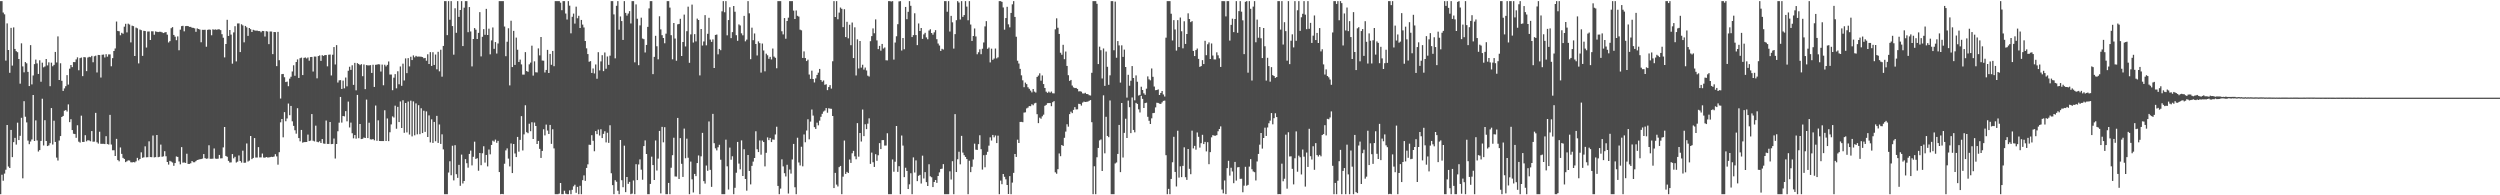 <?xml version="1.0" encoding="UTF-8"?>
<svg xmlns="http://www.w3.org/2000/svg" width="1920" height="150">
  <path d="M0 0.859h1v148.283H0zM1 0.859h1v133.317H1zM2 9.616h1v129.172H2zM3 11.014h1v122.330H3zM4 46.535h1v83.845H4zM5 17.995h1v77.981H5zM6 38.394h1v89.523H6zM7 55.888h1v73.118H7zM8 21.412h1v78.370H8zM9 50.403h1v70.260H9zM10 21.045h1v88.102H10zM11 37.600h1v68.288H11zM12 39.307h1v71.729H12zM13 40.073h1v54.112H13zM14 45.325h1v62.243H14zM15 64.245h1v40.025H15zM16 33.258h1v57.217H16zM17 51.001h1v85.939H17zM18 55.548h1v22.198H18zM19 47.653h1v41.995H19zM20 48.646h1v45.360H20zM21 55.177h1v52.794H21zM22 66.081h1v44.663H22zM23 34.661h1v74.043H23zM24 64.825h1v42.283H24zM25 57.973h1v14.991H25zM26 49.259h1v59.044H26zM27 45.797h1v46.678H27zM28 48.684h1v59.218H28zM29 56.772h1v59.593H29zM30 46.274h1v68.972H30zM31 62.795h1v45.421H31zM32 48.127h1v27.710H32zM33 51.730h1v59.997H33zM34 51.062h1v41.261H34zM35 45.333h1v62.980H35zM36 50.245h1v61.959H36zM37 47.853h1v63.818H37zM38 66.185h1v43.804H38zM39 48.138h1v34.880H39zM40 50.871h1v60.127H40zM41 49.813h1v42.927H41zM42 39.910h1v69.088H42zM43 47.983h1v73.039H43zM44 27.931h1v95.361H44zM45 61.429h1v46.494H45zM46 48.612h1v55.909H46zM47 62.069h1v27.791H47zM48 69.820h1v19.225H48zM49 67.867h1v17.181H49zM50 66.184h1v18.370H50zM51 57.697h1v27.938H51zM52 64.957h1v15.214H52zM53 52.745h1v41.054H53zM54 49.920h1v41.636H54zM55 51.534h1v48.372H55zM56 47.656h1v55.038H56zM57 47.720h1v55.255H57zM58 45.640h1v60.205H58zM59 44.019h1v52.188H59zM60 53.979h1v54.840H60zM61 44.661h1v64.870H61zM62 44.200h1v44.651H62zM63 58.481h1v50.518H63zM64 43.845h1v65.156H64zM65 44.053h1v59.777H65zM66 54.607h1v53.917H66zM67 44.162h1v63.498H67zM68 43.603h1v64.296H68zM69 43.935h1v64.548H69zM70 42.897h1v57.748H70zM71 47.806h1v61.071H71zM72 43.211h1v65.556H72zM73 42.744h1v43.918H73zM74 55.630h1v53.642H74zM75 42.186h1v68.113H75zM76 42.298h1v58.849H76zM77 59.564h1v50.850H77zM78 42.061h1v68.404H78zM79 41.899h1v68.534H79zM80 44.118h1v66.502H80zM81 41.641h1v62.950H81zM82 43.543h1v67.081H82zM83 41.797h1v69.210H83zM84 41.761h1v46.460H84zM85 50.883h1v60.120H85zM86 44.641h1v70.789H86zM87 39.180h1v76.222H87zM88 37.226h1v82.576H88zM89 16.538h1v90.103H89zM90 23.753h1v99.193H90zM91 24.008h1v99.900H91zM92 27.097h1v86.144H92zM93 25.194h1v92.963H93zM94 25.905h1v95.312H94zM95 20.472h1v101.614H95zM96 18.301h1v106.194H96zM97 24.870h1v98.992H97zM98 18.195h1v104.944H98zM99 18.865h1v104.427H99zM100 32.576h1v92.029H100zM101 19.702h1v105.040H101zM102 20.083h1v104.380H102zM103 42.990h1v81.735H103zM104 21.209h1v102.689H104zM105 21.779h1v99.457H105zM106 48.708h1v74.497H106zM107 22.656h1v99.447H107zM108 23.190h1v93.793H108zM109 42.893h1v78.309H109zM110 23.670h1v97.162H110zM111 23.860h1v88.511H111zM112 36.488h1v84.338H112zM113 24.214h1v96.496H113zM114 24.174h1v84.362H114zM115 30.732h1v89.918H115zM116 24.020h1v96.706H116zM117 24.058h1v80.034H117zM118 26.680h1v94.188H118zM119 24.128h1v96.544H119zM120 24.410h1v79.249H120zM121 24.634h1v96.075H121zM122 24.376h1v96.061H122zM123 24.448h1v86.624H123zM124 24.832h1v95.611H124zM125 25.405h1v94.682H125zM126 24.952h1v91.146H126zM127 24.613h1v95.392H127zM128 26.606h1v97.804H128zM129 32.627h1v93.802H129zM130 31.585h1v91.968H130zM131 21.655h1v102.472H131zM132 20.827h1v103.989H132zM133 26.835h1v100.475H133zM134 28.151h1v97.095H134zM135 30.895h1v89.262H135zM136 27.941h1v92.586H136zM137 38.612h1v85.390H137zM138 22.769h1v103.446H138zM139 20.059h1v92.936H139zM140 19.824h1v105.094H140zM141 24.046h1v100.704H141zM142 20.048h1v105.109H142zM143 19.920h1v98.162H143zM144 19.995h1v105.888H144zM145 20.656h1v105.258H145zM146 20.656h1v104.710H146zM147 21.300h1v102.371H147zM148 21.419h1v103.225H148zM149 21.734h1v102.891H149zM150 24.412h1v99.332H150zM151 21.806h1v101.090H151zM152 22.274h1v100.370H152zM153 22.707h1v99.626H153zM154 32.445h1v89.706H154zM155 22.877h1v98.906H155zM156 22.925h1v95.417H156zM157 22.850h1v98.584H157zM158 35.905h1v86.072H158zM159 22.936h1v98.804H159zM160 22.607h1v88.938H160zM161 22.823h1v99.143H161zM162 27.090h1v94.882H162zM163 22.518h1v99.349H163zM164 22.824h1v91.209H164zM165 22.572h1v99.215H165zM166 22.877h1v99.156H166zM167 22.458h1v99.376H167zM168 22.593h1v96.408H168zM169 23.160h1v98.491H169zM170 26.245h1v95.290H170zM171 28.974h1v84.219H171zM172 44.102h1v53.440H172zM173 33.808h1v85.958H173zM174 15.185h1v105.261H174zM175 27.572h1v95.979H175zM176 23.021h1v101.807H176zM177 26.578h1v98.157H177zM178 48.886h1v69.459H178zM179 24.866h1v96.716H179zM180 20.145h1v100.273H180zM181 47.173h1v77.651H181zM182 18.021h1v106.160H182zM183 17.978h1v101.440H183zM184 39.987h1v83.639H184zM185 18.654h1v106.233H185zM186 19.520h1v96.212H186zM187 32.510h1v92.500H187zM188 19.900h1v105.029H188zM189 20.978h1v89.200H189zM190 27.562h1v96.490H190zM191 21.527h1v101.825H191zM192 22.383h1v82.052H192zM193 24.555h1v97.643H193zM194 22.863h1v98.441H194zM195 23.329h1v82.699H195zM196 23.538h1v97.421H196zM197 23.495h1v97.477H197zM198 23.843h1v89.177H198zM199 23.867h1v97.035H199zM200 24.805h1v96.087H200zM201 23.751h1v94.172H201zM202 23.836h1v97.144H202zM203 28.054h1v93.101H203zM204 23.935h1v96.661H204zM205 24.202h1v96.744H205zM206 33.908h1v87.035H206zM207 24.173h1v96.481H207zM208 24.228h1v96.204H208zM209 41.581h1v79.021H209zM210 24.553h1v95.664H210zM211 24.662h1v93.760H211zM212 50.784h1v69.355H212zM213 24.472h1v101.980H213zM214 46.209h1v70.700H214zM215 75.693h1v18.244H215zM216 56.944h1v34.446H216zM217 56.794h1v48.661H217zM218 59.343h1v26.793H218zM219 63.004h1v30.134H219zM220 62.676h1v28.316H220zM221 66.213h1v13.317H221zM222 60.421h1v28.072H222zM223 58.931h1v22.402H223zM224 54.904h1v38.262H224zM225 50.113h1v46.558H225zM226 58.159h1v41.884H226zM227 47.607h1v55.046H227zM228 45.612h1v37.483H228zM229 59.851h1v46.199H229zM230 44.682h1v63.872H230zM231 44.217h1v55.569H231zM232 57.660h1v51.912H232zM233 44.464h1v64.699H233zM234 44.126h1v64.989H234zM235 44.877h1v64.190H235zM236 44.116h1v59.243H236zM237 46.597h1v61.744H237zM238 43.803h1v64.176H238zM239 43.706h1v43.890H239zM240 54.945h1v53.160H240zM241 43.440h1v65.133H241zM242 43.464h1v53.041H242zM243 60.173h1v48.740H243zM244 43.049h1v66.204H244zM245 42.538h1v65.943H245zM246 46.728h1v63.085H246zM247 42.374h1v64.436H247zM248 42.947h1v67.276H248zM249 42.278h1v68.154H249zM250 42.316h1v50.245H250zM251 50.922h1v59.631H251zM252 42.018h1v68.504H252zM253 41.891h1v51.798H253zM254 57.977h1v52.704H254zM255 42.059h1v68.471H255zM256 36.167h1v70.240H256zM257 49.506h1v72.224H257zM258 34.673h1v75.905H258zM259 63.395h1v37.421H259zM260 61.694h1v32.504H260zM261 61.560h1v12.865H261zM262 68.298h1v25.871H262zM263 61.927h1v27.176H263zM264 67.849h1v21.533H264zM265 59.562h1v25.788H265zM266 66.320h1v26.866H266zM267 54.333h1v23.715H267zM268 51.249h1v46.667H268zM269 53.643h1v40.491H269zM270 50.139h1v52.211H270zM271 65.181h1v41.055H271zM272 48.279h1v55.455H272zM273 69.359h1v37.113H273zM274 48.471h1v24.416H274zM275 49.163h1v56.967H275zM276 50.011h1v45.216H276zM277 49.262h1v57.518H277zM278 58.504h1v48.088H278zM279 49.527h1v56.117H279zM280 68.432h1v37.575H280zM281 49.962h1v26.521H281zM282 50.231h1v55.812H282zM283 50.232h1v44.038H283zM284 50.000h1v56.990H284zM285 55.999h1v51.172H285zM286 49.706h1v57.084H286zM287 66.760h1v40.993H287zM288 49.758h1v31.269H288zM289 49.622h1v58.506H289zM290 49.326h1v43.105H290zM291 49.436h1v58.861H291zM292 54.923h1v53.439H292zM293 49.600h1v58.732H293zM294 65.481h1v42.854H294zM295 49.727h1v34.948H295zM296 50.986h1v57.318H296zM297 49.822h1v41.143H297zM298 47.193h1v61.187H298zM299 57.252h1v44.352H299zM300 57.248h1v38.312H300zM301 69.289h1v20.095H301zM302 59.634h1v30.652H302zM303 56.945h1v24.194H303zM304 67.862h1v31.029H304zM305 54.740h1v27.322H305zM306 64.719h1v29.048H306zM307 51.045h1v26.887H307zM308 65.872h1v32.423H308zM309 48.915h1v28.113H309zM310 61.806h1v40.201H310zM311 44.833h1v34.278H311zM312 56.172h1v45.487H312zM313 44.635h1v33.353H313zM314 51.010h1v52.308H314zM315 43.574h1v33.717H315zM316 46.112h1v58.640H316zM317 42.560h1v35.339H317zM318 44.052h1v59.883H318zM319 42.887h1v36.518H319zM320 43.533h1v59.638H320zM321 43.408h1v37.393H321zM322 43.458h1v59.591H322zM323 43.565h1v39.596H323zM324 43.851h1v58.325H324zM325 44.735h1v40.328H325zM326 44.516h1v56.760H326zM327 46.648h1v38.911H327zM328 41.663h1v63.571H328zM329 49.173h1v39.459H329zM330 40.050h1v69.303H330zM331 50.648h1v41.014H331zM332 40.114h1v69.677H332zM333 49.866h1v43.789H333zM334 41.870h1v66.605H334zM335 53.228h1v35.774H335zM336 39.806h1v69.981H336zM337 54.776h1v40.833H337zM338 38.214h1v72.318H338zM339 58.866h1v44.281H339zM340 35.272h1v79.454H340zM341 0.859h1v148.283H341zM342 0.859h1v148.283H342zM343 26.973h1v122.168H343zM344 0.859h1v131.664H344zM345 15.179h1v108.679H345zM346 0.859h1v133.766H346zM347 20.017h1v91.910H347zM348 42.007h1v96.523H348zM349 6.354h1v105.137H349zM350 25.189h1v108.608H350zM351 0.859h1v135.729H351zM352 12.974h1v113.663H352zM353 7.686h1v135.014H353zM354 0.859h1v117.860H354zM355 35.366h1v105.557H355zM356 5.866h1v133.154H356zM357 0.859h1v121.354H357zM358 0.859h1v124.468H358zM359 24.710h1v104.054H359zM360 5.438h1v112.771H360zM361 24.157h1v91.499H361zM362 50.976h1v76.041H362zM363 29.935h1v90.506H363zM364 21.556h1v87.263H364zM365 22.792h1v99.273H365zM366 29.939h1v91.541H366zM367 25.219h1v105.924H367zM368 9.326h1v108.196H368zM369 43.305h1v83.579H369zM370 28.284h1v89.404H370zM371 22.388h1v89.922H371zM372 26.708h1v98.166H372zM373 6.812h1v112.154H373zM374 26.898h1v100.877H374zM375 22.023h1v92.799H375zM376 41.733h1v76.781H376zM377 31.013h1v80.306H377zM378 21.095h1v86.917H378zM379 37.490h1v71.243H379zM380 32.292h1v74.934H380zM381 41.116h1v68.557H381zM382 33.356h1v74.852H382zM383 0.859h1v131.274H383zM384 0.859h1v148.283H384zM385 0.859h1v148.103H385zM386 0.859h1v148.283H386zM387 20.395h1v105.367H387zM388 43.158h1v72.363H388zM389 32.034h1v81.913H389zM390 21.707h1v100.123H390zM391 65.603h1v62.169H391zM392 15.934h1v94.225H392zM393 51.505h1v81.398H393zM394 23.695h1v86.893H394zM395 49.846h1v68.006H395zM396 28.896h1v91.711H396zM397 38.209h1v66.966H397zM398 47.552h1v68.938H398zM399 45.750h1v61.678H399zM400 49.450h1v39.719H400zM401 57.301h1v58.235H401zM402 57.305h1v45.903H402zM403 40.043h1v40.813H403zM404 54.603h1v46.947H404zM405 55.155h1v47.149H405zM406 49.385h1v45.666H406zM407 48.055h1v52.708H407zM408 35.082h1v58.817H408zM409 58.070h1v48.696H409zM410 47.122h1v46.986H410zM411 55.490h1v41.257H411zM412 55.656h1v54.953H412zM413 37.152h1v71.085H413zM414 42.553h1v71.760H414zM415 28.438h1v92.875H415zM416 46.502h1v69.411H416zM417 46.609h1v52.643H417zM418 55.648h1v48.337H418zM419 53.685h1v42.022H419zM420 38.276h1v61.957H420zM421 56.041h1v46.893H421zM422 41.396h1v54.535H422zM423 49.779h1v60.735H423zM424 39.128h1v60.172H424zM425 50.828h1v63.144H425zM426 0.859h1v148.283H426zM427 0.859h1v148.283H427zM428 0.859h1v148.283H428zM429 0.859h1v147.822H429zM430 2.057h1v138.480H430zM431 7.852h1v141.290H431zM432 0.859h1v148.283H432zM433 0.859h1v145.600H433zM434 10.381h1v138.375H434zM435 15.026h1v134.115H435zM436 0.859h1v148.283H436zM437 4.376h1v141.785H437zM438 25.619h1v123.522H438zM439 12.903h1v132.867H439zM440 10.467h1v132.629H440zM441 18.143h1v123.739H441zM442 5.108h1v142.966H442zM443 14.044h1v129.485H443zM444 12.142h1v136.999H444zM445 21.518h1v121.179H445zM446 15.332h1v133.809H446zM447 18.898h1v119.495H447zM448 21.114h1v113.595H448zM449 31.496h1v107.418H449zM450 37.140h1v91.842H450zM451 41.537h1v84.680H451zM452 47.411h1v63.735H452zM453 46.927h1v64.335H453zM454 56.021h1v47.832H454zM455 52.556h1v55.568H455zM456 56.428h1v59.741H456zM457 49.499h1v51.167H457zM458 60.469h1v42.522H458zM459 40.108h1v59.401H459zM460 54.051h1v50.023H460zM461 47.178h1v52.097H461zM462 42.402h1v63.644H462zM463 54.650h1v48.157H463zM464 40.295h1v60.494H464zM465 52.807h1v56.560H465zM466 43.350h1v58.590H466zM467 49.806h1v59.892H467zM468 42.739h1v53.485H468zM469 0.859h1v132.224H469zM470 0.859h1v141.346H470zM471 11.037h1v138.104H471zM472 44.790h1v93.590H472zM473 4.447h1v135.135H473zM474 0.859h1v145.650H474zM475 22.777h1v126.364H475zM476 12.632h1v94.889H476zM477 16.199h1v122.184H477zM478 30.644h1v113.150H478zM479 0.859h1v111.014H479zM480 9.880h1v137.692H480zM481 12.003h1v123.915H481zM482 10.394h1v130.817H482zM483 8.569h1v131.116H483zM484 18.018h1v131.123H484zM485 0.859h1v147.847H485zM486 0.859h1v137.753H486zM487 47.851h1v101.290H487zM488 3.368h1v122.761H488zM489 14.388h1v123.919H489zM490 50.075h1v76.227H490zM491 19.529h1v102.886H491zM492 13.556h1v116.752H492zM493 29.618h1v108.421H493zM494 30.119h1v82.037H494zM495 40.269h1v67.544H495zM496 34.531h1v83.762H496zM497 20.622h1v128.520H497zM498 6.449h1v142.692H498zM499 0.859h1v140.400H499zM500 0.859h1v119.459H500zM501 56.939h1v69.843H501zM502 43.677h1v94.581H502zM503 27.505h1v80.354H503zM504 35.524h1v95.443H504zM505 45.577h1v76.249H505zM506 12.497h1v88.049H506zM507 22.558h1v125.994H507zM508 27.028h1v70.418H508zM509 29.193h1v80.113H509zM510 33.219h1v64.472H510zM511 25.869h1v123.272H511zM512 0.859h1v148.283H512zM513 0.859h1v139.623H513zM514 5.816h1v143.326H514zM515 27.021h1v101.814H515zM516 45.583h1v73.599H516zM517 17.668h1v88.106H517zM518 29.596h1v105.910H518zM519 46.636h1v89.006H519zM520 18.694h1v71.900H520zM521 18.392h1v119.054H521zM522 14.446h1v91.660H522zM523 43.014h1v82.788H523zM524 32.276h1v103.590H524zM525 11.192h1v87.583H525zM526 35.691h1v85.856H526zM527 23.976h1v82.504H527zM528 5.129h1v116.026H528zM529 48.237h1v100.905H529zM530 26.436h1v97.671H530zM531 3.511h1v134.221H531zM532 32.643h1v115.175H532zM533 26.219h1v107.375H533zM534 31.794h1v103.468H534zM535 14.302h1v110.947H535zM536 15.375h1v104.039H536zM537 57.910h1v91.231H537zM538 22.258h1v97.818H538zM539 34.989h1v67.066H539zM540 31.835h1v107.274H540zM541 11.615h1v129.393H541zM542 34.807h1v92.322H542zM543 25.947h1v105.216H543zM544 13.683h1v79.594H544zM545 30.394h1v100.044H545zM546 32.131h1v111.407H546zM547 30.269h1v57.194H547zM548 52.242h1v57.729H548zM549 26.804h1v87.125H549zM550 26.546h1v88.943H550zM551 41.714h1v71.401H551zM552 37.557h1v73.631H552zM553 38.573h1v84.120H553zM554 8.685h1v140.456H554zM555 0.859h1v148.283H555zM556 9.398h1v139.743H556zM557 0.859h1v106.385H557zM558 27.142h1v100.603H558zM559 15.421h1v130.117H559zM560 5.562h1v107.779H560zM561 29.300h1v93.365H561zM562 24.668h1v95.344H562zM563 4.624h1v144.517H563zM564 9.003h1v135.209H564zM565 27.048h1v105.626H565zM566 31.324h1v77.697H566zM567 18.714h1v106.939H567zM568 19.543h1v110.524H568zM569 25.582h1v82.240H569zM570 27.130h1v108.041H570zM571 12.200h1v102.412H571zM572 31.747h1v105.717H572zM573 30.438h1v115.983H573zM574 0.859h1v118.178H574zM575 10.214h1v121.069H575zM576 45.485h1v96.155H576zM577 21.236h1v106.152H577zM578 30.852h1v93.256H578zM579 25.686h1v95.641H579zM580 33.814h1v67.009H580zM581 42.604h1v72.024H581zM582 31.794h1v85.017H582zM583 33.109h1v74.744H583zM584 55.748h1v63.022H584zM585 33.408h1v74.541H585zM586 38.762h1v70.319H586zM587 54.765h1v73.017H587zM588 41.240h1v76.120H588zM589 42.455h1v63.073H589zM590 45.154h1v62.493H590zM591 43.652h1v62.304H591zM592 45.680h1v63.434H592zM593 37.268h1v69.822H593zM594 43.457h1v63.881H594zM595 44.379h1v58.872H595zM596 52.449h1v44.878H596zM597 0.859h1v141.963H597zM598 0.859h1v148.283H598zM599 0.859h1v143.972H599zM600 23.993h1v98.386H600zM601 26.408h1v101.403H601zM602 13.860h1v119.161H602zM603 29.740h1v105.765H603zM604 16.147h1v110.395H604zM605 13.590h1v135.048H605zM606 0.859h1v129.345H606zM607 0.859h1v132.490H607zM608 0.859h1v121.613H608zM609 8.121h1v102.427H609zM610 14.611h1v129.219H610zM611 8.049h1v141.093H611zM612 12.137h1v93.618H612zM613 12.741h1v112.008H613zM614 22.796h1v104.274H614zM615 23.281h1v89.422H615zM616 44.484h1v83.260H616zM617 39.467h1v63.809H617zM618 44.607h1v64.634H618zM619 46.904h1v53.370H619zM620 45.840h1v45.768H620zM621 57.264h1v49.742H621zM622 60.581h1v32.824H622zM623 54.274h1v29.835H623zM624 60.670h1v28.087H624zM625 63.358h1v34.261H625zM626 60.210h1v38.833H626zM627 57.569h1v36.615H627zM628 55.803h1v40.435H628zM629 52.927h1v39.743H629zM630 61.457h1v28.248H630zM631 62.748h1v24.627H631zM632 61.789h1v23.863H632zM633 65.116h1v19.751H633zM634 64.734h1v18.275H634zM635 69.197h1v17.376H635zM636 66.890h1v16.278H636zM637 65.357h1v18.122H637zM638 68.038h1v15.500H638zM639 47.038h1v42.070H639zM640 0.859h1v143.590H640zM641 13.062h1v119.711H641zM642 0.859h1v140.900H642zM643 14.780h1v128.437H643zM644 9.677h1v118.681H644zM645 5.807h1v121.649H645zM646 6.784h1v142.358H646zM647 20.849h1v114.854H647zM648 7.087h1v100.851H648zM649 28.461h1v105.141H649zM650 16.749h1v115.239H650zM651 29.460h1v103.413H651zM652 18.974h1v103.535H652zM653 34.694h1v90.440H653zM654 17.329h1v100.355H654zM655 44.573h1v71.309H655zM656 21.012h1v99.065H656zM657 57.963h1v64.367H657zM658 30.229h1v64.315H658zM659 52.606h1v67.715H659zM660 31.501h1v70.659H660zM661 51.898h1v56.798H661zM662 49.737h1v34.388H662zM663 53.439h1v51.086H663zM664 51.891h1v43.560H664zM665 54.101h1v45.055H665zM666 58.102h1v36.857H666zM667 58.786h1v32.100H667zM668 31.656h1v94.212H668zM669 27.753h1v89.470H669zM670 21.828h1v102.769H670zM671 25.560h1v102.648H671zM672 14.878h1v103.567H672zM673 31.051h1v92.420H673zM674 37.718h1v81.508H674zM675 35.249h1v74.689H675zM676 38.929h1v75.568H676zM677 33.720h1v73.887H677zM678 37.248h1v70.325H678zM679 36.446h1v75.378H679zM680 46.277h1v65.495H680zM681 46.382h1v55.985H681zM682 0.859h1v148.283H682zM683 0.859h1v148.283H683zM684 1.184h1v147.957H684zM685 0.859h1v121.605H685zM686 45.752h1v86.145H686zM687 32.646h1v91.579H687zM688 27.844h1v68.916H688zM689 18.564h1v113.406H689zM690 1.062h1v126.558H690zM691 0.859h1v148.283H691zM692 38.818h1v65.293H692zM693 29.172h1v82.636H693zM694 37.814h1v98.237H694zM695 5.319h1v123.525H695zM696 14.735h1v116.539H696zM697 9.050h1v136.127H697zM698 0.859h1v140.731H698zM699 4.472h1v128.615H699zM700 28.462h1v120.680H700zM701 26.990h1v93.917H701zM702 10.167h1v122.328H702zM703 26.924h1v96.273H703zM704 34.670h1v104.430H704zM705 18.026h1v116.968H705zM706 23.811h1v110.492H706zM707 21.490h1v119.453H707zM708 29.859h1v89.682H708zM709 26.418h1v110.647H709zM710 25.197h1v106.989H710zM711 28.729h1v111.156H711zM712 30.159h1v112.675H712zM713 23.428h1v102.744H713zM714 22.482h1v112.916H714zM715 25.369h1v110.778H715zM716 26.642h1v117.006H716zM717 24.807h1v114.965H717zM718 23.129h1v115.098H718zM719 30.101h1v110.316H719zM720 33.413h1v101.739H720zM721 34.958h1v97.449H721zM722 39.137h1v90.642H722zM723 37.456h1v92.072H723zM724 38.053h1v87.992H724zM725 0.859h1v148.283H725zM726 0.859h1v148.283H726zM727 9.022h1v140.119H727zM728 0.859h1v148.283H728zM729 24.216h1v107.389H729zM730 12.186h1v125.694H730zM731 17.148h1v106.646H731zM732 37.329h1v111.812H732zM733 26.210h1v61.420H733zM734 15.518h1v116.603H734zM735 0.859h1v121.456H735zM736 1.955h1v114.554H736zM737 14.998h1v111.211H737zM738 0.859h1v103.499H738zM739 12.973h1v104.207H739zM740 11.557h1v107.654H740zM741 0.859h1v119.649H741zM742 5.059h1v117.115H742zM743 15.580h1v133.562H743zM744 0.859h1v122.578H744zM745 18.840h1v113.382H745zM746 31.420h1v96.669H746zM747 27.627h1v94.838H747zM748 21.871h1v88.484H748zM749 27.994h1v86.950H749zM750 41.668h1v73.461H750zM751 40.115h1v70.566H751zM752 37.863h1v65.999H752zM753 41.607h1v72.960H753zM754 37.417h1v92.828H754zM755 32.600h1v86.569H755zM756 20.277h1v108.170H756zM757 16.227h1v102.683H757zM758 37.483h1v79.085H758zM759 36.497h1v75.386H759zM760 47.946h1v57.510H760zM761 37.377h1v70.554H761zM762 45.933h1v57.717H762zM763 44.974h1v60.503H763zM764 37.287h1v66.768H764zM765 44.863h1v65.037H765zM766 44.038h1v60.163H766zM767 0.859h1v148.283H767zM768 0.859h1v137.868H768zM769 1.434h1v140.036H769zM770 5.710h1v127.914H770zM771 22.769h1v112.992H771zM772 13.874h1v123.846H772zM773 5.235h1v136.840H773zM774 18.696h1v130.313H774zM775 20.976h1v114.273H775zM776 9.946h1v139.195H776zM777 3.347h1v136.869H777zM778 0.859h1v131.927H778zM779 13.016h1v105.254H779zM780 28.191h1v92.354H780zM781 46.639h1v60.608H781zM782 48.791h1v61.040H782zM783 52.871h1v40.771H783zM784 57.842h1v35.756H784zM785 61.687h1v32.182H785zM786 66.963h1v19.540H786zM787 63.451h1v22.816H787zM788 64.598h1v18.653H788zM789 67.031h1v15.607H789zM790 68.190h1v13.265H790zM791 69.601h1v11.970H791zM792 70.941h1v9.112H792zM793 68.331h1v12.503H793zM794 70.325h1v9.060H794zM795 71.046h1v7.924H795zM796 59.103h1v28.590H796zM797 58.002h1v36.548H797zM798 56.299h1v34.072H798zM799 61.939h1v29.241H799zM800 57.945h1v31.391H800zM801 64.577h1v23.482H801zM802 67.594h1v13.650H802zM803 70.391h1v10.142H803zM804 71.336h1v7.927H804zM805 70.373h1v8.773H805zM806 71.169h1v7.965H806zM807 70.288h1v11.258H807zM808 71.623h1v6.846H808zM809 71.741h1v5.935H809zM810 22.545h1v109.804H810zM811 14.092h1v119.329H811zM812 21.279h1v108.644H812zM813 26.053h1v91.800H813zM814 40.491h1v79.482H814zM815 42.049h1v69.331H815zM816 34.418h1v77.645H816zM817 45.450h1v60.386H817zM818 39.565h1v61.519H818zM819 50.612h1v44.827H819zM820 57.770h1v39.511H820zM821 62.115h1v25.547H821zM822 61.386h1v24.396H822zM823 65.679h1v21.188H823zM824 67.130h1v17.242H824zM825 67.622h1v14.660H825zM826 67.525h1v16.560H826zM827 68.290h1v15.688H827zM828 70.188h1v9.544H828zM829 70.041h1v9.859H829zM830 70.423h1v10.660H830zM831 71.712h1v7.095H831zM832 71.836h1v6.195H832zM833 71.279h1v7.032H833zM834 72.199h1v5.974H834zM835 72.318h1v5.728H835zM836 73.095h1v4.317H836zM837 73.395h1v3.440H837zM838 55.892h1v37.977H838zM839 0.859h1v148.283H839zM840 0.859h1v126.813H840zM841 0.859h1v148.283H841zM842 2.895h1v117.865H842zM843 49.222h1v64.408H843zM844 35.837h1v71.979H844zM845 38.550h1v68.562H845zM846 60.285h1v71.035H846zM847 37.234h1v35.999H847zM848 65.948h1v51.794H848zM849 39.551h1v50.154H849zM850 51.312h1v53.087H850zM851 65.121h1v40.244H851zM852 57.876h1v19.269H852zM853 0.859h1v148.283H853zM854 0.859h1v148.283H854zM855 38.601h1v110.541H855zM856 1.214h1v124.335H856zM857 44.353h1v80.419H857zM858 31.539h1v86.687H858zM859 34.885h1v61.064H859zM860 63.418h1v68.767H860zM861 34.805h1v44.281H861zM862 43.690h1v77.318H862zM863 38.076h1v63.962H863zM864 51.471h1v39.731H864zM865 74.981h1v30.987H865zM866 57.463h1v19.784H866zM867 65.839h1v16.497H867zM868 61.995h1v40.262H868zM869 50.763h1v24.103H869zM870 59.884h1v39.921H870zM871 77.048h1v24.565H871zM872 57.920h1v21.087H872zM873 62.752h1v17.064H873zM874 73.349h1v10.600H874zM875 72.882h1v13.503H875zM876 66.587h1v6.986H876zM877 69.098h1v6.823H877zM878 71.668h1v11.274H878zM879 72.797h1v6.374H879zM880 68.096h1v10.769H880zM881 58.680h1v31.026H881zM882 60.933h1v31.835H882zM883 61.674h1v33.573H883zM884 52.558h1v38.314H884zM885 59.004h1v27.900H885zM886 66.444h1v20.263H886zM887 69.263h1v13.227H887zM888 69.095h1v9.805H888zM889 68.669h1v10.404H889zM890 72.941h1v6.660H890zM891 71.354h1v8.458H891zM892 69.893h1v8.770H892zM893 72.561h1v4.901H893zM894 74.115h1v3.169H894zM895 28.932h1v90.281H895zM896 0.859h1v148.283H896zM897 0.859h1v144.182H897zM898 0.859h1v148.283H898zM899 10.559h1v126.868H899zM900 31.087h1v93.550H900zM901 15.452h1v89.624H901zM902 22.650h1v109.388H902zM903 38.859h1v104.328H903zM904 15.486h1v84.919H904zM905 36.161h1v100.221H905zM906 13.468h1v114.291H906zM907 24.032h1v112.022H907zM908 37.112h1v90.269H908zM909 16.326h1v96.809H909zM910 33.749h1v102.356H910zM911 26.113h1v112.027H911zM912 10.251h1v104.172H912zM913 14.601h1v115.032H913zM914 16.994h1v116.813H914zM915 16.254h1v84.078H915zM916 39.103h1v74.863H916zM917 43.054h1v68.960H917zM918 38.432h1v76.525H918zM919 37.255h1v64.469H919zM920 45.209h1v59.848H920zM921 51.358h1v62.022H921zM922 50.731h1v59.269H922zM923 46.193h1v57.337H923zM924 49.183h1v61.458H924zM925 31.359h1v77.577H925zM926 42.377h1v73.900H926zM927 34.010h1v75.209H927zM928 32.557h1v93.535H928zM929 45.319h1v71.503H929zM930 33.389h1v72.107H930zM931 42.657h1v61.107H931zM932 45.638h1v58.572H932zM933 45.667h1v58.560H933zM934 40.167h1v63.602H934zM935 42.514h1v58.303H935zM936 44.782h1v54.294H936zM937 51.387h1v45.670H937zM938 0.859h1v144.697H938zM939 0.859h1v147.644H939zM940 0.920h1v137.669H940zM941 12.575h1v136.507H941zM942 0.859h1v128.245H942zM943 0.859h1v122.654H943zM944 31.169h1v103.678H944zM945 19.110h1v109.697H945zM946 14.314h1v117.386H946zM947 24.696h1v116.026H947zM948 14.599h1v109.741H948zM949 0.859h1v137.828H949zM950 25.206h1v103.308H950zM951 8.563h1v119.764H951zM952 0.859h1v136.491H952zM953 8.964h1v128.295H953zM954 15.615h1v132.020H954zM955 41.555h1v101.016H955zM956 1.379h1v126.713H956zM957 0.859h1v141.770H957zM958 55.795h1v86.191H958zM959 0.859h1v127.067H959zM960 6.749h1v115.467H960zM961 61.862h1v68.111H961zM962 5.074h1v126.617H962zM963 0.859h1v131.411H963zM964 32.463h1v106.137H964zM965 15.054h1v108.969H965zM966 28.992h1v89.238H966zM967 20.720h1v90.400H967zM968 29.408h1v72.747H968zM969 44.617h1v69.521H969zM970 21.480h1v84.520H970zM971 35.541h1v62.489H971zM972 61.923h1v42.497H972zM973 44.367h1v53.518H973zM974 50.723h1v43.942H974zM975 62.735h1v29.936H975zM976 51.558h1v35.258H976zM977 57.701h1v37.774H977zM978 58.346h1v32.425H978zM979 59.799h1v27.185H979zM980 59.167h1v30.738H980zM981 0.859h1v148.283H981zM982 0.859h1v148.200H982zM983 22.717h1v126.424H983zM984 0.859h1v124.862H984zM985 34.185h1v105.039H985zM986 17.028h1v120.253H986zM987 23.932h1v79.494H987zM988 46.616h1v98.278H988zM989 0.859h1v100.699H989zM990 49.252h1v70.904H990zM991 31.273h1v88.805H991zM992 26.383h1v103.282H992zM993 36.419h1v105.210H993zM994 0.859h1v120.681H994zM995 31.318h1v69.586H995zM996 7.861h1v124.018H996zM997 0.859h1v118.678H997zM998 23.714h1v97.067H998zM999 13.260h1v120.745H999zM1000 10.595h1v104.262H1000zM1001 0.859h1v119.473H1001zM1002 11.240h1v132.084H1002zM1003 22.432h1v94.690H1003zM1004 0.859h1v127.348H1004zM1005 22.125h1v76.807H1005zM1006 17.581h1v102.403H1006zM1007 32.974h1v89.524H1007zM1008 27.399h1v84.956H1008zM1009 11.858h1v118.535H1009zM1010 30.759h1v79.152H1010zM1011 25.298h1v93.798H1011zM1012 33.000h1v87.196H1012zM1013 21.554h1v97.387H1013zM1014 39.483h1v80.594H1014zM1015 37.829h1v65.890H1015zM1016 49.438h1v53.523H1016zM1017 57.231h1v38.926H1017zM1018 53.304h1v50.667H1018zM1019 58.388h1v32.920H1019zM1020 59.370h1v32.221H1020zM1021 61.082h1v29.135H1021zM1022 65.118h1v20.437H1022zM1023 24.914h1v102.443H1023zM1024 0.859h1v148.283H1024zM1025 0.859h1v139.614H1025zM1026 3.039h1v146.102H1026zM1027 0.859h1v137.920H1027zM1028 15.574h1v108.235H1028zM1029 0.859h1v114.258H1029zM1030 2.392h1v146.749H1030zM1031 34.917h1v96.338H1031zM1032 10.349h1v118.706H1032zM1033 23.413h1v125.729H1033zM1034 5.790h1v105.290H1034zM1035 23.916h1v110.043H1035zM1036 16.233h1v132.908H1036zM1037 28.483h1v87.107H1037zM1038 45.332h1v82.670H1038zM1039 9.296h1v139.846H1039zM1040 39.960h1v63.691H1040zM1041 53.828h1v93.744H1041zM1042 21.771h1v126.580H1042zM1043 20.904h1v90.862H1043zM1044 47.093h1v61.633H1044zM1045 23.863h1v117.428H1045zM1046 22.338h1v95.310H1046zM1047 42.885h1v72.081H1047zM1048 16.292h1v120.909H1048zM1049 32.081h1v103.608H1049zM1050 48.790h1v51.632H1050zM1051 25.662h1v101.124H1051zM1052 31.274h1v78.782H1052zM1053 48.762h1v69.670H1053zM1054 30.909h1v94.964H1054zM1055 21.524h1v88.348H1055zM1056 41.920h1v58.904H1056zM1057 31.790h1v86.346H1057zM1058 32.931h1v89.202H1058zM1059 48.541h1v46.592H1059zM1060 35.921h1v87.042H1060zM1061 44.851h1v61.573H1061zM1062 52.988h1v55.505H1062zM1063 48.512h1v54.710H1063zM1064 38.174h1v73.436H1064zM1065 48.294h1v64.767H1065zM1066 0.859h1v148.283H1066zM1067 0.859h1v147.956H1067zM1068 3.943h1v145.198H1068zM1069 0.859h1v117.731H1069zM1070 36.442h1v91.493H1070zM1071 19.669h1v112.574H1071zM1072 31.126h1v65.342H1072zM1073 26.479h1v122.662H1073zM1074 32.765h1v100.115H1074zM1075 31.936h1v94.132H1075zM1076 10.061h1v129.771H1076zM1077 23.347h1v101.049H1077zM1078 48.938h1v59.415H1078zM1079 20.492h1v103.465H1079zM1080 30.207h1v85.509H1080zM1081 46.473h1v74.695H1081zM1082 17.056h1v93.270H1082zM1083 25.158h1v97.097H1083zM1084 40.921h1v81.046H1084zM1085 11.387h1v103.794H1085zM1086 19.537h1v93.383H1086zM1087 56.005h1v50.878H1087zM1088 36.151h1v103.603H1088zM1089 32.515h1v80.376H1089zM1090 50.577h1v50.785H1090zM1091 46.657h1v57.974H1091zM1092 34.656h1v88.554H1092zM1093 55.827h1v42.310H1093zM1094 45.312h1v66.321H1094zM1095 27.775h1v98.682H1095zM1096 42.775h1v77.395H1096zM1097 30.200h1v101.437H1097zM1098 25.439h1v86.393H1098zM1099 35.454h1v72.776H1099zM1100 41.311h1v69.532H1100zM1101 28.617h1v83.774H1101zM1102 36.144h1v65.222H1102zM1103 50.015h1v53.772H1103zM1104 24.344h1v100.164H1104zM1105 28.958h1v79.778H1105zM1106 37.880h1v69.946H1106zM1107 25.139h1v98.193H1107zM1108 23.704h1v87.660H1108zM1109 0.859h1v148.283H1109zM1110 4.516h1v144.626H1110zM1111 0.859h1v136.908H1111zM1112 6.053h1v124.460H1112zM1113 10.513h1v134.025H1113zM1114 0.859h1v148.283H1114zM1115 14.565h1v115.175H1115zM1116 11.941h1v130.787H1116zM1117 14.873h1v134.268H1117zM1118 23.825h1v125.317H1118zM1119 1.422h1v132.537H1119zM1120 0.859h1v125.229H1120zM1121 5.795h1v135.467H1121zM1122 30.040h1v118.731H1122zM1123 18.883h1v118.297H1123zM1124 28.545h1v111.404H1124zM1125 0.859h1v148.283H1125zM1126 19.306h1v87.993H1126zM1127 34.639h1v89.184H1127zM1128 20.904h1v114.984H1128zM1129 16.074h1v125.867H1129zM1130 11.686h1v123.991H1130zM1131 31.777h1v99.371H1131zM1132 16.604h1v132.538H1132zM1133 14.931h1v90.448H1133zM1134 29.232h1v94.015H1134zM1135 39.767h1v79.351H1135zM1136 34.291h1v85.262H1136zM1137 34.997h1v87.461H1137zM1138 40.733h1v69.483H1138zM1139 48.144h1v72.519H1139zM1140 39.814h1v57.707H1140zM1141 32.420h1v71.065H1141zM1142 47.352h1v66.730H1142zM1143 44.521h1v68.580H1143zM1144 47.914h1v51.477H1144zM1145 53.326h1v44.727H1145zM1146 48.071h1v62.326H1146zM1147 44.614h1v58.512H1147zM1148 48.538h1v54.714H1148zM1149 56.612h1v42.846H1149zM1150 47.024h1v63.360H1150zM1151 41.281h1v72.494H1151zM1152 0.859h1v144.868H1152zM1153 0.859h1v148.283H1153zM1154 13.633h1v95.835H1154zM1155 26.394h1v108.215H1155zM1156 12.175h1v136.349H1156zM1157 0.859h1v120.501H1157zM1158 32.622h1v109.825H1158zM1159 0.859h1v135.351H1159zM1160 0.859h1v96.545H1160zM1161 27.361h1v109.784H1161zM1162 0.859h1v140.018H1162zM1163 13.386h1v97.929H1163zM1164 7.920h1v132.021H1164zM1165 21.314h1v124.432H1165zM1166 3.300h1v121.051H1166zM1167 0.859h1v148.283H1167zM1168 18.353h1v122.951H1168zM1169 18.007h1v99.573H1169zM1170 4.683h1v120.806H1170zM1171 9.316h1v134.890H1171zM1172 11.179h1v137.962H1172zM1173 18.424h1v110.754H1173zM1174 26.061h1v109.349H1174zM1175 16.003h1v112.564H1175zM1176 31.496h1v93.673H1176zM1177 50.049h1v58.969H1177zM1178 28.526h1v72.589H1178zM1179 29.146h1v73.258H1179zM1180 4.961h1v144.181H1180zM1181 0.859h1v148.283H1181zM1182 47.155h1v101.987H1182zM1183 11.865h1v107.345H1183zM1184 51.633h1v67.092H1184zM1185 26.324h1v98.092H1185zM1186 31.361h1v73.405H1186zM1187 45.762h1v85.126H1187zM1188 22.159h1v69.254H1188zM1189 35.999h1v91.515H1189zM1190 21.798h1v79.939H1190zM1191 47.470h1v44.200H1191zM1192 73.481h1v31.385H1192zM1193 41.131h1v39.673H1193zM1194 3.054h1v146.087H1194zM1195 0.859h1v148.283H1195zM1196 8.674h1v139.656H1196zM1197 0.859h1v106.761H1197zM1198 61.753h1v59.516H1198zM1199 23.265h1v86.589H1199zM1200 33.076h1v77.235H1200zM1201 25.330h1v116.322H1201zM1202 16.921h1v115.314H1202zM1203 21.217h1v95.825H1203zM1204 32.906h1v97.640H1204zM1205 45.571h1v57.867H1205zM1206 44.518h1v74.244H1206zM1207 37.706h1v78.850H1207zM1208 31.048h1v97.981H1208zM1209 45.748h1v81.338H1209zM1210 47.043h1v53.501H1210zM1211 12.593h1v93.627H1211zM1212 51.156h1v85.746H1212zM1213 41.137h1v76.169H1213zM1214 22.522h1v56.262H1214zM1215 49.103h1v79.833H1215zM1216 31.976h1v86.754H1216zM1217 37.323h1v75.448H1217zM1218 38.618h1v85.988H1218zM1219 25.807h1v101.284H1219zM1220 24.965h1v88.465H1220zM1221 50.003h1v64.515H1221zM1222 40.019h1v91.238H1222zM1223 2.555h1v146.587H1223zM1224 5.949h1v143.193H1224zM1225 6.503h1v114.414H1225zM1226 30.396h1v103.154H1226zM1227 26.576h1v95.072H1227zM1228 26.496h1v87.203H1228zM1229 44.451h1v73.549H1229zM1230 25.653h1v81.125H1230zM1231 37.342h1v85.634H1231zM1232 30.740h1v85.396H1232zM1233 35.714h1v74.307H1233zM1234 38.257h1v76.959H1234zM1235 40.973h1v82.675H1235zM1236 32.878h1v69.860H1236zM1237 7.449h1v141.693H1237zM1238 0.859h1v148.283H1238zM1239 38.999h1v110.143H1239zM1240 0.859h1v123.084H1240zM1241 29.202h1v100.771H1241zM1242 7.479h1v130.701H1242zM1243 27.977h1v83.774H1243zM1244 54.934h1v72.302H1244zM1245 3.892h1v101.831H1245zM1246 7.476h1v141.666H1246zM1247 8.926h1v95.067H1247zM1248 31.346h1v105.523H1248zM1249 53.779h1v70.346H1249zM1250 18.790h1v80.320H1250zM1251 39.809h1v86.440H1251zM1252 28.811h1v98.698H1252zM1253 15.160h1v95.776H1253zM1254 35.427h1v102.054H1254zM1255 37.585h1v92.441H1255zM1256 9.892h1v100.939H1256zM1257 38.707h1v77.170H1257zM1258 35.863h1v72.134H1258zM1259 42.385h1v79.146H1259zM1260 51.946h1v47.788H1260zM1261 53.134h1v44.776H1261zM1262 53.117h1v51.347H1262zM1263 56.851h1v40.364H1263zM1264 51.696h1v52.986H1264zM1265 52.253h1v44.208H1265zM1266 41.075h1v71.806H1266zM1267 46.390h1v71.368H1267zM1268 40.276h1v67.652H1268zM1269 44.839h1v82.397H1269zM1270 48.542h1v65.541H1270zM1271 44.203h1v63.920H1271zM1272 42.066h1v61.392H1272zM1273 42.870h1v62.868H1273zM1274 43.808h1v68.284H1274zM1275 40.631h1v67.408H1275zM1276 35.909h1v69.741H1276zM1277 43.442h1v61.897H1277zM1278 49.922h1v50.424H1278zM1279 0.859h1v144.735H1279zM1280 0.859h1v140.918H1280zM1281 2.370h1v146.772H1281zM1282 0.859h1v143.553H1282zM1283 24.389h1v100.203H1283zM1284 20.245h1v104.824H1284zM1285 17.739h1v112.558H1285zM1286 32.423h1v92.910H1286zM1287 24.631h1v105.775H1287zM1288 21.822h1v98.714H1288zM1289 21.424h1v91.472H1289zM1290 12.150h1v105.144H1290zM1291 27.467h1v94.228H1291zM1292 30.769h1v102.508H1292zM1293 28.725h1v71.663H1293zM1294 50.890h1v81.480H1294zM1295 23.408h1v84.266H1295zM1296 36.163h1v74.151H1296zM1297 38.051h1v86.660H1297zM1298 41.071h1v71.037H1298zM1299 41.808h1v69.721H1299zM1300 41.003h1v55.340H1300zM1301 52.656h1v44.546H1301zM1302 55.161h1v46.990H1302zM1303 57.086h1v37.885H1303zM1304 56.301h1v28.033H1304zM1305 67.613h1v17.280H1305zM1306 65.210h1v21.194H1306zM1307 67.736h1v13.142H1307zM1308 64.243h1v24.531H1308zM1309 59.608h1v35.101H1309zM1310 59.786h1v35.473H1310zM1311 57.101h1v34.660H1311zM1312 56.183h1v31.858H1312zM1313 62.203h1v29.637H1313zM1314 65.985h1v18.568H1314zM1315 66.638h1v17.370H1315zM1316 64.766h1v19.924H1316zM1317 68.911h1v12.764H1317zM1318 67.542h1v14.702H1318zM1319 69.868h1v9.565H1319zM1320 69.198h1v11.791H1320zM1321 69.353h1v11.791H1321zM1322 0.859h1v148.283H1322zM1323 0.859h1v148.283H1323zM1324 2.054h1v147.087H1324zM1325 0.859h1v115.399H1325zM1326 49.110h1v78.831H1326zM1327 25.703h1v97.827H1327zM1328 21.010h1v96.503H1328zM1329 25.512h1v118.521H1329zM1330 16.124h1v108.503H1330zM1331 12.040h1v123.389H1331zM1332 32.763h1v94.284H1332zM1333 39.520h1v62.307H1333zM1334 37.610h1v103.243H1334zM1335 34.383h1v48.832H1335zM1336 42.840h1v74.180H1336zM1337 25.267h1v94.967H1337zM1338 47.538h1v61.079H1338zM1339 33.534h1v51.025H1339zM1340 57.497h1v73.043H1340zM1341 47.095h1v36.997H1341zM1342 52.130h1v36.263H1342zM1343 49.247h1v47.780H1343zM1344 54.062h1v50.729H1344zM1345 56.150h1v30.940H1345zM1346 59.908h1v28.826H1346zM1347 55.922h1v39.731H1347zM1348 60.216h1v32.068H1348zM1349 58.814h1v26.664H1349zM1350 46.997h1v83.431H1350zM1351 0.859h1v129.629H1351zM1352 6.659h1v141.240H1352zM1353 12.949h1v116.469H1353zM1354 22.433h1v104.811H1354zM1355 32.200h1v87.610H1355zM1356 32.781h1v84.457H1356zM1357 33.833h1v83.722H1357zM1358 37.435h1v76.776H1358zM1359 43.128h1v80.870H1359zM1360 40.547h1v73.325H1360zM1361 38.863h1v73.316H1361zM1362 38.379h1v65.610H1362zM1363 42.926h1v65.274H1363zM1364 46.006h1v57.091H1364zM1365 0.859h1v148.283H1365zM1366 0.859h1v148.283H1366zM1367 33.647h1v115.494H1367zM1368 0.859h1v148.283H1368zM1369 24.188h1v120.551H1369zM1370 25.038h1v114.752H1370zM1371 11.476h1v110.923H1371zM1372 49.632h1v99.509H1372zM1373 9.591h1v108.077H1373zM1374 14.286h1v123.361H1374zM1375 21.456h1v107.777H1375zM1376 18.249h1v104.241H1376zM1377 11.872h1v133.579H1377zM1378 7.939h1v139.443H1378zM1379 4.652h1v99.439H1379zM1380 13.749h1v135.392H1380zM1381 8.676h1v106.737H1381zM1382 46.676h1v57.787H1382zM1383 55.621h1v93.521H1383zM1384 14.428h1v81.197H1384zM1385 28.741h1v104.023H1385zM1386 43.065h1v73.112H1386zM1387 49.455h1v51.132H1387zM1388 37.387h1v93.113H1388zM1389 0.859h1v90.594H1389zM1390 41.576h1v92.756H1390zM1391 46.220h1v71.614H1391zM1392 36.272h1v65.396H1392zM1393 17.892h1v117.097H1393zM1394 10.726h1v100.390H1394zM1395 29.153h1v106.851H1395zM1396 41.742h1v56.970H1396zM1397 47.802h1v56.898H1397zM1398 36.696h1v87.109H1398zM1399 17.109h1v79.139H1399zM1400 42.759h1v74.829H1400zM1401 53.376h1v48.675H1401zM1402 50.696h1v54.962H1402zM1403 34.949h1v77.251H1403zM1404 34.692h1v64.516H1404zM1405 50.606h1v52.627H1405zM1406 35.963h1v69.446H1406zM1407 39.942h1v56.124H1407zM1408 4.527h1v144.615H1408zM1409 14.806h1v108.757H1409zM1410 39.600h1v85.061H1410zM1411 38.780h1v79.073H1411zM1412 41.027h1v75.833H1412zM1413 41.447h1v67.217H1413zM1414 21.814h1v88.136H1414zM1415 25.851h1v90.327H1415zM1416 20.158h1v85.171H1416zM1417 39.018h1v65.746H1417zM1418 23.268h1v95.637H1418zM1419 19.728h1v90.462H1419zM1420 24.712h1v88.241H1420zM1421 13.590h1v105.904H1421zM1422 35.589h1v71.130H1422zM1423 30.399h1v82.903H1423zM1424 40.928h1v69.839H1424zM1425 41.187h1v70.128H1425zM1426 33.874h1v76.054H1426zM1427 30.712h1v81.346H1427zM1428 28.881h1v93.107H1428zM1429 36.327h1v72.107H1429zM1430 28.069h1v85.497H1430zM1431 32.104h1v76.662H1431zM1432 30.138h1v80.426H1432zM1433 31.220h1v74.671H1433zM1434 37.615h1v64.652H1434zM1435 32.980h1v74.990H1435zM1436 32.974h1v77.111H1436zM1437 37.031h1v78.620H1437zM1438 34.430h1v70.246H1438zM1439 46.985h1v54.941H1439zM1440 34.568h1v60.990H1440zM1441 42.279h1v54.545H1441zM1442 42.810h1v55.867H1442zM1443 46.206h1v49.419H1443zM1444 47.347h1v49.540H1444zM1445 47.783h1v49.208H1445zM1446 55.985h1v39.067H1446zM1447 45.942h1v47.852H1447zM1448 51.694h1v41.133H1448zM1449 47.489h1v46.591H1449zM1450 42.121h1v74.510H1450zM1451 32.914h1v116.228H1451zM1452 31.920h1v93.640H1452zM1453 27.520h1v83.225H1453zM1454 33.253h1v74.644H1454zM1455 51.161h1v55.580H1455zM1456 44.997h1v73.983H1456zM1457 38.521h1v82.917H1457zM1458 28.234h1v115.217H1458zM1459 31.938h1v84.987H1459zM1460 34.254h1v83.963H1460zM1461 38.617h1v85.469H1461zM1462 23.283h1v99.875H1462zM1463 29.364h1v105.404H1463zM1464 27.151h1v97.801H1464zM1465 42.931h1v78.191H1465zM1466 27.952h1v91.916H1466zM1467 26.406h1v108.828H1467zM1468 33.004h1v88.566H1468zM1469 27.423h1v95.234H1469zM1470 36.728h1v82.389H1470zM1471 29.341h1v93.387H1471zM1472 32.998h1v98.004H1472zM1473 24.884h1v90.964H1473zM1474 34.202h1v84.997H1474zM1475 29.294h1v82.857H1475zM1476 33.439h1v97.036H1476zM1477 27.509h1v83.529H1477zM1478 20.355h1v97.380H1478zM1479 34.871h1v69.642H1479zM1480 33.146h1v80.399H1480zM1481 34.532h1v76.441H1481zM1482 29.688h1v87.370H1482zM1483 35.890h1v73.040H1483zM1484 39.244h1v76.873H1484zM1485 35.889h1v65.846H1485zM1486 33.555h1v84.535H1486zM1487 30.213h1v74.967H1487zM1488 39.481h1v70.411H1488zM1489 25.667h1v86.436H1489zM1490 39.960h1v64.096H1490zM1491 30.543h1v81.214H1491zM1492 35.092h1v65.542H1492zM1493 4.582h1v104.417H1493zM1494 6.192h1v142.949H1494zM1495 23.396h1v103.574H1495zM1496 36.975h1v80.170H1496zM1497 13.383h1v98.277H1497zM1498 40.367h1v64.161H1498zM1499 20.978h1v96.372H1499zM1500 46.961h1v55.263H1500zM1501 39.445h1v92.645H1501zM1502 27.274h1v90.167H1502zM1503 33.990h1v106.670H1503zM1504 23.510h1v87.949H1504zM1505 35.627h1v110.330H1505zM1506 30.573h1v76.727H1506zM1507 51.056h1v80.148H1507zM1508 37.663h1v64.623H1508zM1509 44.716h1v77.462H1509zM1510 29.476h1v73.450H1510zM1511 41.081h1v96.143H1511zM1512 22.088h1v95.288H1512zM1513 40.770h1v93.820H1513zM1514 24.642h1v87.676H1514zM1515 44.641h1v86.829H1515zM1516 26.647h1v79.458H1516zM1517 50.899h1v73.259H1517zM1518 28.759h1v83.413H1518zM1519 41.577h1v76.500H1519zM1520 31.017h1v77.444H1520zM1521 47.778h1v69.712H1521zM1522 35.603h1v79.778H1522zM1523 48.240h1v61.661H1523zM1524 45.123h1v53.652H1524zM1525 59.380h1v45.239H1525zM1526 49.140h1v43.208H1526zM1527 56.914h1v42.988H1527zM1528 47.193h1v46.344H1528zM1529 57.005h1v40.096H1529zM1530 46.754h1v49.949H1530zM1531 57.698h1v39.165H1531zM1532 50.633h1v42.566H1532zM1533 61.450h1v36.817H1533zM1534 55.293h1v35.694H1534zM1535 55.825h1v39.210H1535zM1536 0.859h1v148.283H1536zM1537 7.308h1v134.813H1537zM1538 25.693h1v101.370H1538zM1539 30.579h1v83.164H1539zM1540 36.547h1v71.006H1540zM1541 36.272h1v69.071H1541zM1542 34.945h1v75.773H1542zM1543 33.890h1v75.397H1543zM1544 29.160h1v81.363H1544zM1545 47.660h1v53.316H1545zM1546 33.712h1v76.373H1546zM1547 27.926h1v82.310H1547zM1548 31.355h1v81.034H1548zM1549 21.982h1v88.699H1549zM1550 38.754h1v66.079H1550zM1551 24.240h1v91.112H1551zM1552 45.201h1v61.696H1552zM1553 40.037h1v72.743H1553zM1554 30.978h1v76.347H1554zM1555 39.133h1v70.942H1555zM1556 37.944h1v75.686H1556zM1557 41.389h1v64.482H1557zM1558 41.245h1v69.063H1558zM1559 40.470h1v64.384H1559zM1560 40.208h1v69.197H1560zM1561 41.532h1v57.994H1561zM1562 49.399h1v49.775H1562zM1563 45.946h1v58.637H1563zM1564 50.216h1v49.948H1564zM1565 53.053h1v44.173H1565zM1566 49.537h1v46.463H1566zM1567 55.699h1v39.905H1567zM1568 57.086h1v34.228H1568zM1569 54.386h1v36.568H1569zM1570 56.090h1v39.561H1570zM1571 58.801h1v31.999H1571zM1572 57.928h1v33.292H1572zM1573 60.237h1v30.131H1573zM1574 63.976h1v24.741H1574zM1575 60.363h1v29.145H1575zM1576 61.528h1v27.906H1576zM1577 61.744h1v25.787H1577zM1578 63.689h1v24.339H1578zM1579 64.104h1v22.578H1579zM1580 66.279h1v19.180H1580zM1581 66.032h1v20.246H1581zM1582 63.783h1v20.802H1582zM1583 66.597h1v16.807H1583zM1584 65.094h1v18.310H1584zM1585 66.212h1v16.669H1585zM1586 66.803h1v16.202H1586zM1587 66.836h1v15.274H1587zM1588 67.112h1v15.689H1588zM1589 66.580h1v13.881H1589zM1590 68.970h1v11.709H1590zM1591 67.882h1v13.370H1591zM1592 68.870h1v11.624H1592zM1593 69.788h1v10.781H1593zM1594 70.453h1v9.484H1594zM1595 70.135h1v10.208H1595zM1596 69.774h1v9.081H1596zM1597 70.896h1v8.895H1597zM1598 69.779h1v9.293H1598zM1599 71.729h1v7.255H1599zM1600 70.847h1v7.245H1600zM1601 71.830h1v6.863H1601zM1602 71.388h1v6.660H1602zM1603 71.046h1v6.940H1603zM1604 71.792h1v6.065H1604zM1605 71.544h1v6.094H1605zM1606 50.989h1v52.730H1606zM1607 51.578h1v44.963H1607zM1608 57.521h1v36.462H1608zM1609 58.686h1v34.459H1609zM1610 58.923h1v38.537H1610zM1611 58.217h1v39.726H1611zM1612 57.012h1v41.981H1612zM1613 39.711h1v71.722H1613zM1614 37.996h1v66.991H1614zM1615 30.614h1v77.705H1615zM1616 40.064h1v75.861H1616zM1617 46.596h1v64.824H1617zM1618 53.851h1v46.206H1618zM1619 51.082h1v46.437H1619zM1620 33.827h1v72.485H1620zM1621 23.669h1v104.064H1621zM1622 19.039h1v119.898H1622zM1623 31.878h1v74.833H1623zM1624 49.462h1v60.197H1624zM1625 49.599h1v49.291H1625zM1626 18.082h1v115.496H1626zM1627 18.939h1v125.283H1627zM1628 31.579h1v92.540H1628zM1629 52.775h1v54.422H1629zM1630 55.646h1v50.128H1630zM1631 32.723h1v92.235H1631zM1632 32.318h1v101.316H1632zM1633 31.994h1v88.688H1633zM1634 48.148h1v53.109H1634zM1635 58.586h1v43.507H1635zM1636 53.238h1v56.476H1636zM1637 44.397h1v73.333H1637zM1638 42.063h1v74.411H1638zM1639 53.599h1v40.985H1639zM1640 60.411h1v38.779H1640zM1641 61.048h1v37.826H1641zM1642 53.746h1v55.571H1642zM1643 51.419h1v55.938H1643zM1644 54.869h1v42.610H1644zM1645 62.726h1v30.472H1645zM1646 64.465h1v28.910H1646zM1647 58.897h1v37.052H1647zM1648 57.736h1v41.085H1648zM1649 58.400h1v33.059H1649zM1650 64.961h1v22.546H1650zM1651 65.857h1v22.738H1651zM1652 67.116h1v22.081H1652zM1653 63.351h1v26.427H1653zM1654 62.866h1v25.366H1654zM1655 68.737h1v11.788H1655zM1656 68.739h1v14.623H1656zM1657 70.561h1v12.287H1657zM1658 67.725h1v16.499H1658zM1659 66.276h1v17.213H1659zM1660 71.619h1v7.675H1660zM1661 69.375h1v11.170H1661zM1662 70.484h1v11.036H1662zM1663 70.750h1v10.459H1663zM1664 68.740h1v12.553H1664zM1665 69.494h1v8.520H1665zM1666 71.122h1v8.518H1666zM1667 70.907h1v9.218H1667zM1668 71.996h1v6.902H1668zM1669 70.609h1v9.049H1669zM1670 71.082h1v6.639H1670zM1671 71.521h1v7.306H1671zM1672 72.211h1v6.716H1672zM1673 73.102h1v5.197H1673zM1674 72.363h1v5.417H1674zM1675 72.024h1v5.262H1675zM1676 72.276h1v4.751H1676zM1677 72.412h1v5.454H1677zM1678 73.139h1v4.224H1678zM1679 73.684h1v2.493H1679zM1680 72.663h1v3.878H1680zM1681 72.547h1v4.592H1681zM1682 72.595h1v4.246H1682zM1683 73.600h1v3.025H1683zM1684 73.923h1v2.378H1684zM1685 73.496h1v3.219H1685zM1686 73.252h1v3.675H1686zM1687 72.903h1v3.520H1687zM1688 73.604h1v3.220H1688zM1689 73.908h1v2.392H1689zM1690 74.232h1v2.273H1690zM1691 73.689h1v2.610H1691zM1692 73.213h1v3.133H1692zM1693 73.907h1v2.404H1693zM1694 73.927h1v2.417H1694zM1695 74.009h1v2.009H1695zM1696 74.267h1v1.481H1696zM1697 73.467h1v2.984H1697zM1698 73.775h1v2.704H1698zM1699 73.717h1v2.434H1699zM1700 74.026h1v2.215H1700zM1701 74.311h1v1.346H1701zM1702 74.035h1v2.084H1702zM1703 74.076h1v1.987H1703zM1704 74.073h1v1.901H1704zM1705 74.117h1v1.622H1705zM1706 74.478h1v1.025H1706zM1707 74.340h1v1.253H1707zM1708 74.440h1v1.256H1708zM1709 74.170h1v1.701H1709zM1710 74.450h1v1.303H1710zM1711 74.432h1v1.048H1711zM1712 74.440h1v1.061H1712zM1713 74.431h1v1.303H1713zM1714 74.386h1v1.145H1714zM1715 74.398h1v1.199H1715zM1716 74.394h1v1.112H1716zM1717 74.714h1v1.000H1717zM1718 74.658h1v1.000H1718zM1719 74.485h1v1.000H1719zM1720 74.702h1v1.000H1720zM1721 74.621h1v1.000H1721zM1722 74.794h1v1.000H1722zM1723 74.827h1v1.000H1723zM1724 74.650h1v1.000H1724zM1725 74.831h1v1.000H1725zM1726 74.715h1v1.000H1726zM1727 74.792h1v1.000H1727zM1728 74.724h1v1.000H1728zM1729 74.772h1v1.000H1729zM1730 74.832h1v1.000H1730zM1731 74.812h1v1.000H1731zM1732 74.757h1v1.000H1732zM1733 74.781h1v1.000H1733zM1734 74.861h1v1.000H1734zM1735 74.826h1v1.000H1735zM1736 74.775h1v1.000H1736zM1737 74.803h1v1.000H1737zM1738 74.791h1v1.000H1738zM1739 74.908h1v1.000H1739zM1740 74.842h1v1.000H1740zM1741 74.894h1v1.000H1741zM1742 74.857h1v1.000H1742zM1743 74.871h1v1.000H1743zM1744 74.904h1v1.000H1744zM1745 74.910h1v1.000H1745zM1746 74.891h1v1.000H1746zM1747 74.942h1v1.000H1747zM1748 74.887h1v1.000H1748zM1749 74.936h1v1.000H1749zM1750 74.920h1v1.000H1750zM1751 74.940h1v1.000H1751zM1752 74.916h1v1.000H1752zM1753 74.909h1v1.000H1753zM1754 74.925h1v1.000H1754zM1755 74.932h1v1.000H1755zM1756 74.906h1v1.000H1756zM1757 74.950h1v1.000H1757zM1758 74.948h1v1.000H1758zM1759 74.930h1v1.000H1759zM1760 74.952h1v1.000H1760zM1761 74.921h1v1.000H1761zM1762 74.923h1v1.000H1762zM1763 74.931h1v1.000H1763zM1764 74.929h1v1.000H1764zM1765 74.965h1v1.000H1765zM1766 74.937h1v1.000H1766zM1767 74.942h1v1.000H1767zM1768 74.934h1v1.000H1768zM1769 74.912h1v1.000H1769zM1770 74.950h1v1.000H1770zM1771 74.889h1v1.000H1771zM1772 74.893h1v1.000H1772zM1773 74.919h1v1.000H1773zM1774 74.893h1v1.000H1774zM1775 74.904h1v1.000H1775zM1776 74.918h1v1.000H1776zM1777 74.904h1v1.000H1777zM1778 74.938h1v1.000H1778zM1779 74.938h1v1.000H1779zM1780 74.955h1v1.000H1780zM1781 74.948h1v1.000H1781zM1782 74.958h1v1.000H1782zM1783 74.944h1v1.000H1783zM1784 74.947h1v1.000H1784zM1785 74.966h1v1.000H1785zM1786 74.960h1v1.000H1786zM1787 74.953h1v1.000H1787zM1788 74.965h1v1.000H1788zM1789 74.953h1v1.000H1789zM1790 74.962h1v1.000H1790zM1791 74.957h1v1.000H1791zM1792 74.965h1v1.000H1792zM1793 74.985h1v1.000H1793zM1794 74.951h1v1.000H1794zM1795 74.961h1v1.000H1795zM1796 74.967h1v1.000H1796zM1797 74.953h1v1.000H1797zM1798 74.965h1v1.000H1798zM1799 74.959h1v1.000H1799zM1800 74.952h1v1.000H1800zM1801 74.978h1v1.000H1801zM1802 74.957h1v1.000H1802zM1803 74.955h1v1.000H1803zM1804 74.976h1v1.000H1804zM1805 74.970h1v1.000H1805zM1806 74.984h1v1.000H1806zM1807 74.978h1v1.000H1807zM1808 74.979h1v1.000H1808zM1809 74.986h1v1.000H1809zM1810 74.969h1v1.000H1810zM1811 74.981h1v1.000H1811zM1812 74.989h1v1.000H1812zM1813 74.982h1v1.000H1813zM1814 74.985h1v1.000H1814zM1815 74.984h1v1.000H1815zM1816 74.977h1v1.000H1816zM1817 74.985h1v1.000H1817zM1818 74.984h1v1.000H1818zM1819 74.980h1v1.000H1819zM1820 74.994h1v1.000H1820zM1821 74.986h1v1.000H1821zM1822 74.988h1v1.000H1822zM1823 74.986h1v1.000H1823zM1824 74.987h1v1.000H1824zM1825 74.992h1v1.000H1825zM1826 74.988h1v1.000H1826zM1827 74.990h1v1.000H1827zM1828 74.989h1v1.000H1828zM1829 74.988h1v1.000H1829zM1830 74.988h1v1.000H1830zM1831 74.986h1v1.000H1831zM1832 74.989h1v1.000H1832zM1833 74.993h1v1.000H1833zM1834 74.994h1v1.000H1834zM1835 74.990h1v1.000H1835zM1836 74.996h1v1.000H1836zM1837 74.989h1v1.000H1837zM1838 74.992h1v1.000H1838zM1839 74.989h1v1.000H1839zM1840 74.990h1v1.000H1840zM1841 74.992h1v1.000H1841zM1842 74.992h1v1.000H1842zM1843 74.995h1v1.000H1843zM1844 74.994h1v1.000H1844zM1845 74.993h1v1.000H1845zM1846 74.995h1v1.000H1846zM1847 74.995h1v1.000H1847zM1848 74.997h1v1.000H1848zM1849 74.994h1v1.000H1849zM1850 74.992h1v1.000H1850zM1851 74.997h1v1.000H1851zM1852 74.994h1v1.000H1852zM1853 74.995h1v1.000H1853zM1854 74.996h1v1.000H1854zM1855 74.994h1v1.000H1855zM1856 74.997h1v1.000H1856zM1857 74.996h1v1.000H1857zM1858 74.995h1v1.000H1858zM1859 74.997h1v1.000H1859zM1860 74.997h1v1.000H1860zM1861 74.995h1v1.000H1861zM1862 74.998h1v1.000H1862zM1863 74.997h1v1.000H1863zM1864 74.998h1v1.000H1864zM1865 74.997h1v1.000H1865zM1866 74.997h1v1.000H1866zM1867 74.997h1v1.000H1867zM1868 74.999h1v1.000H1868zM1869 74.997h1v1.000H1869zM1870 74.996h1v1.000H1870zM1871 74.997h1v1.000H1871zM1872 74.998h1v1.000H1872zM1873 74.996h1v1.000H1873zM1874 74.997h1v1.000H1874zM1875 74.998h1v1.000H1875zM1876 74.998h1v1.000H1876zM1877 74.998h1v1.000H1877zM1878 74.997h1v1.000H1878zM1879 74.997h1v1.000H1879zM1880 74.999h1v1.000H1880zM1881 74.998h1v1.000H1881zM1882 74.997h1v1.000H1882zM1883 74.997h1v1.000H1883zM1884 74.998h1v1.000H1884zM1885 74.998h1v1.000H1885zM1886 74.998h1v1.000H1886zM1887 74.998h1v1.000H1887zM1888 74.999h1v1.000H1888zM1889 74.999h1v1.000H1889zM1890 74.999h1v1.000H1890zM1891 74.998h1v1.000H1891zM1892 74.999h1v1.000H1892zM1893 74.999h1v1.000H1893zM1894 74.999h1v1.000H1894zM1895 74.999h1v1.000H1895zM1896 74.999h1v1.000H1896zM1897 74.999h1v1.000H1897zM1898 74.999h1v1.000H1898zM1899 74.999h1v1.000H1899zM1900 74.999h1v1.000H1900zM1901 74.999h1v1.000H1901zM1902 74.999h1v1.000H1902zM1903 74.999h1v1.000H1903zM1904 74.999h1v1.000H1904zM1905 75.000h1v1.000H1905zM1906 75.000h1v1.000H1906zM1907 75.000h1v1.000H1907zM1908 75.000h1v1.000H1908zM1909 75.000h1v1.000H1909zM1910 75.000h1v1.000H1910zM1911 75.000h1v1.000H1911zM1912 75.000h1v1.000H1912zM1913 75.000h1v1.000H1913zM1914 75.000h1v1.000H1914zM1915 75.000h1v1.000H1915zM1916 75.000h1v1.000H1916zM1917 75.000h1v1.000H1917zM1918 75.000h1v1.000H1918zM1919 75.000h1v1.000H1919z" fill="#4a4a4a"></path>
</svg>
